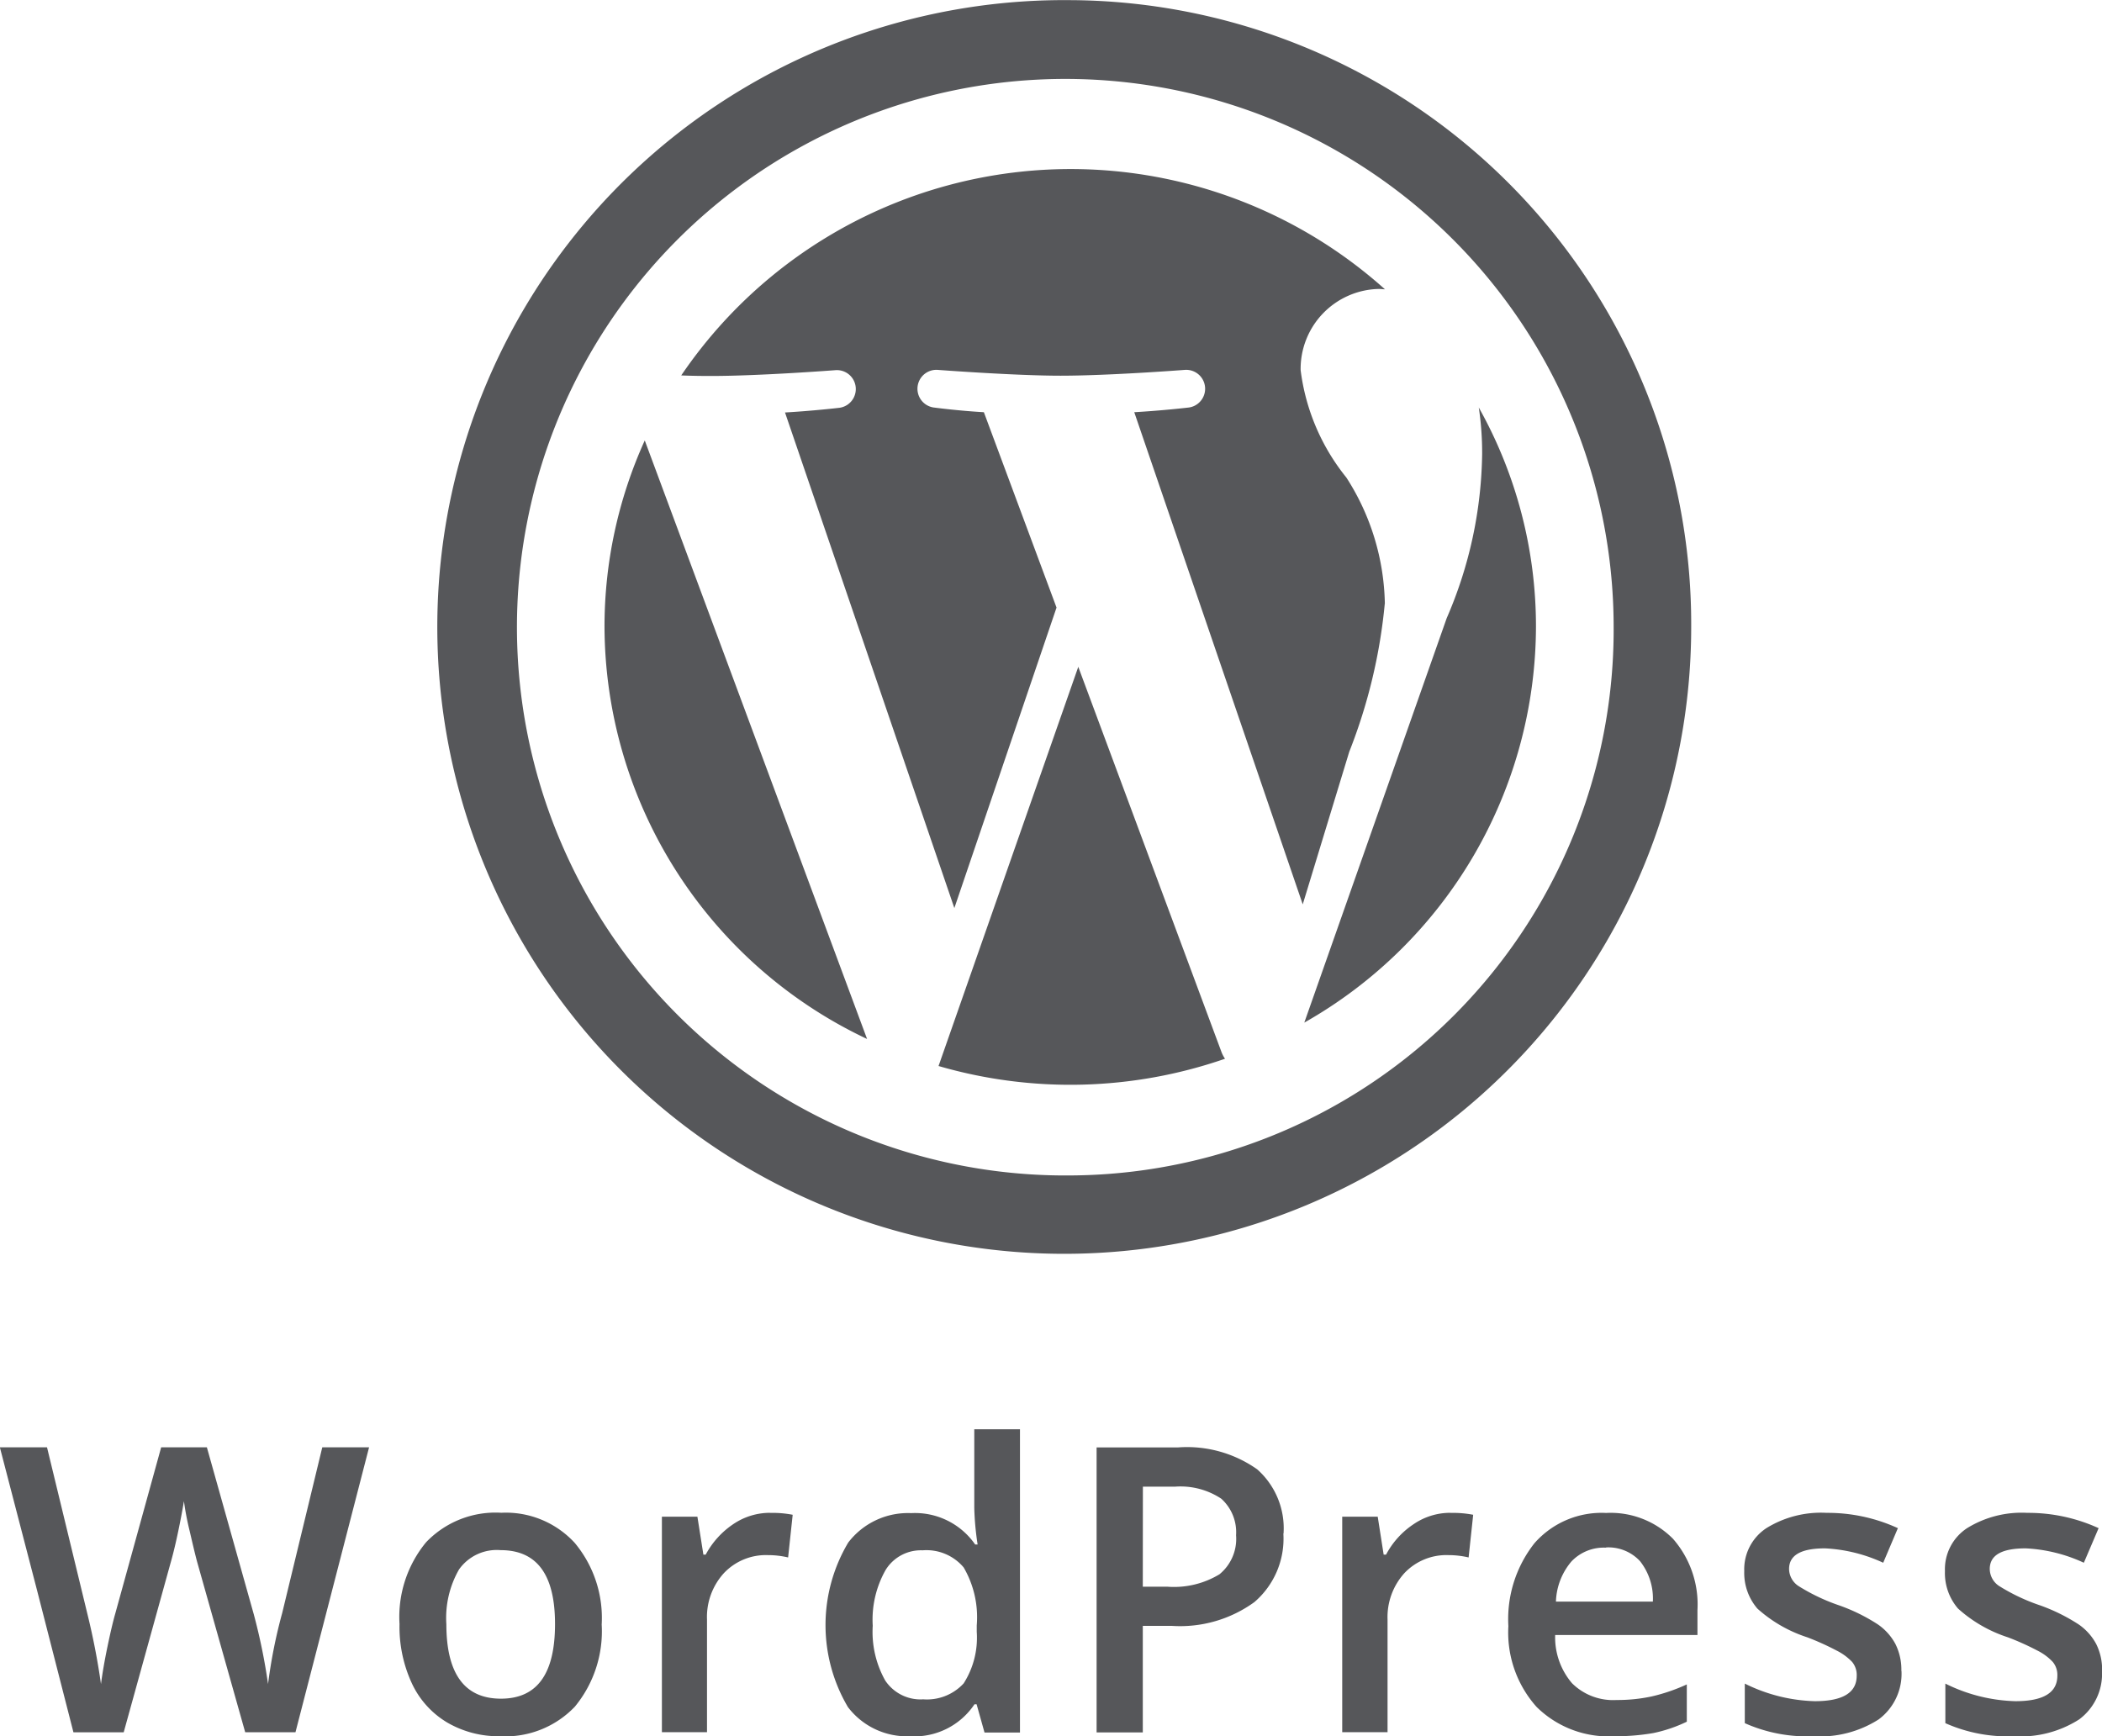 <svg xmlns="http://www.w3.org/2000/svg" width="46" height="38.001" viewBox="0 0 46 38.001">
  <g id="Vector_Smart_Object" data-name="Vector Smart Object" transform="translate(-98.815 -474.835)">
    <path id="Path_1625" data-name="Path 1625" d="M112.044,488.554a10.012,10.012,0,0,0,5.746,9.021l-4.865-13.1a9.869,9.869,0,0,0-.881,4.077m17.077-.5a5.26,5.26,0,0,0-.843-2.766,4.66,4.66,0,0,1-1-2.349,1.75,1.75,0,0,1,1.713-1.778c.044,0,.087.007.132.008a10.3,10.3,0,0,0-15.4,1.885c.238.01.466.012.658.012,1.062,0,2.716-.127,2.716-.127a.414.414,0,0,1,.064.826s-.554.065-1.167.1L119.7,494.71l2.236-6.577-1.59-4.276c-.551-.031-1.073-.1-1.073-.1a.414.414,0,0,1,.068-.826s1.681.127,2.683.127c1.066,0,2.716-.127,2.716-.127a.414.414,0,1,1,.067.826s-.554.065-1.17.1l3.687,10.772,1.018-3.34a11.844,11.844,0,0,0,.777-3.239m-6.707,1.38-3.058,8.737a10.334,10.334,0,0,0,6.269-.159.714.714,0,0,1-.074-.139Zm8.764-5.681a6.677,6.677,0,0,1,.074,1.028,9.311,9.311,0,0,1-.776,3.589l-3.116,8.851a9.987,9.987,0,0,0,5.07-8.664,9.794,9.794,0,0,0-1.252-4.8m-8.94-8.915a13.72,13.72,0,1,0,13.589,13.719,13.657,13.657,0,0,0-13.589-13.719m0,25.724a12,12,0,1,1,11.892-12,11.946,11.946,0,0,1-11.892,12" fill="#56575a"/>
    <path id="Path_1626" data-name="Path 1626" d="M105.281,512.749h-1.1l-1.049-3.719c-.045-.163-.1-.4-.17-.7a6.186,6.186,0,0,1-.122-.639c-.029.181-.074.419-.135.708s-.118.51-.159.651l-1.024,3.7h-1.1l-.8-3.122-.81-3.115h1.032l.881,3.636a15.5,15.5,0,0,1,.3,1.545c.032-.243.078-.511.141-.814s.117-.536.17-.723l1.006-3.645h1l1.028,3.66a12.943,12.943,0,0,1,.311,1.521,11.193,11.193,0,0,1,.31-1.555l.877-3.626h1.024Z" fill="#56575a"/>
    <path id="Path_1627" data-name="Path 1627" d="M111.982,510.384a2.594,2.594,0,0,1-.587,1.805,2.1,2.1,0,0,1-1.637.647,2.225,2.225,0,0,1-1.156-.3,1.96,1.96,0,0,1-.775-.86,2.94,2.94,0,0,1-.269-1.295,2.569,2.569,0,0,1,.582-1.791,2.1,2.1,0,0,1,1.646-.645,2.045,2.045,0,0,1,1.606.659,2.564,2.564,0,0,1,.591,1.777m-3.4,0c0,1.089.4,1.633,1.194,1.633s1.184-.544,1.184-1.633-.4-1.618-1.193-1.618a1.011,1.011,0,0,0-.907.422,2.131,2.131,0,0,0-.278,1.2" fill="#56575a"/>
    <path id="Path_1628" data-name="Path 1628" d="M115.668,507.948a2.312,2.312,0,0,1,.494.041l-.1.934a1.941,1.941,0,0,0-.439-.051,1.263,1.263,0,0,0-.966.394,1.425,1.425,0,0,0-.37,1.017v2.465H113.3v-4.717h.777l.131.831h.05a1.864,1.864,0,0,1,.605-.669,1.432,1.432,0,0,1,.806-.247" fill="#56575a"/>
    <path id="Path_1629" data-name="Path 1629" d="M118.737,512.836a1.621,1.621,0,0,1-1.366-.638,3.53,3.53,0,0,1,.006-3.6,1.644,1.644,0,0,1,1.378-.645,1.6,1.6,0,0,1,1.4.686h.054a6.218,6.218,0,0,1-.073-.8v-1.722h1v6.638h-.776l-.173-.618h-.047a1.58,1.58,0,0,1-1.4.7m.264-.81a1.091,1.091,0,0,0,.9-.348,1.859,1.859,0,0,0,.286-1.128v-.14a2.164,2.164,0,0,0-.286-1.269,1.064,1.064,0,0,0-.9-.375.907.907,0,0,0-.807.428,2.206,2.206,0,0,0-.283,1.223,2.171,2.171,0,0,0,.274,1.2.929.929,0,0,0,.823.411" fill="#56575a"/>
    <path id="Path_1630" data-name="Path 1630" d="M126.9,508.4a1.827,1.827,0,0,1-.634,1.5,2.766,2.766,0,0,1-1.8.521h-.642v2.332h-1.011v-6.238h1.78a2.66,2.66,0,0,1,1.735.48,1.724,1.724,0,0,1,.576,1.405m-3.08,1.163h.535a1.92,1.92,0,0,0,1.142-.271,1,1,0,0,0,.364-.855.986.986,0,0,0-.324-.8,1.615,1.615,0,0,0-1.015-.263h-.7Z" fill="#56575a"/>
    <path id="Path_1631" data-name="Path 1631" d="M130.559,507.948a2.336,2.336,0,0,1,.495.041l-.1.934a1.948,1.948,0,0,0-.439-.051,1.263,1.263,0,0,0-.966.394,1.434,1.434,0,0,0-.369,1.017v2.465h-.992v-4.717h.777l.13.831h.052a1.819,1.819,0,0,1,.606-.669,1.421,1.421,0,0,1,.805-.247" fill="#56575a"/>
    <path id="Path_1632" data-name="Path 1632" d="M134.142,512.836a2.24,2.24,0,0,1-1.7-.641,2.443,2.443,0,0,1-.618-1.769,2.684,2.684,0,0,1,.572-1.816,1.955,1.955,0,0,1,1.566-.661,1.923,1.923,0,0,1,1.464.565,2.184,2.184,0,0,1,.536,1.562v.544h-3.114a1.548,1.548,0,0,0,.368,1.055,1.274,1.274,0,0,0,.976.368,3.553,3.553,0,0,0,.773-.079,3.974,3.974,0,0,0,.764-.262v.816a3.161,3.161,0,0,1-.734.249,4.817,4.817,0,0,1-.849.069m-.184-4.127a.978.978,0,0,0-.756.3,1.425,1.425,0,0,0-.341.881h2.121a1.32,1.32,0,0,0-.281-.886.944.944,0,0,0-.743-.3" fill="#56575a"/>
    <path id="Path_1633" data-name="Path 1633" d="M140.427,511.408a1.243,1.243,0,0,1-.5,1.06,2.377,2.377,0,0,1-1.429.368,3.339,3.339,0,0,1-1.5-.286v-.866a3.651,3.651,0,0,0,1.532.385c.613,0,.917-.186.917-.559a.448.448,0,0,0-.1-.3,1.219,1.219,0,0,0-.334-.246,5.875,5.875,0,0,0-.648-.293,3.019,3.019,0,0,1-1.093-.63,1.2,1.2,0,0,1-.286-.82,1.079,1.079,0,0,1,.485-.94,2.27,2.27,0,0,1,1.318-.334,3.687,3.687,0,0,1,1.559.335l-.321.757a3.425,3.425,0,0,0-1.274-.315c-.523,0-.786.148-.786.451a.452.452,0,0,0,.205.373,4.249,4.249,0,0,0,.894.425,3.965,3.965,0,0,1,.843.415,1.221,1.221,0,0,1,.386.431,1.254,1.254,0,0,1,.129.588" fill="#56575a"/>
    <path id="Path_1634" data-name="Path 1634" d="M144.815,511.408a1.242,1.242,0,0,1-.5,1.06,2.378,2.378,0,0,1-1.428.368,3.349,3.349,0,0,1-1.5-.286v-.866a3.648,3.648,0,0,0,1.533.385c.613,0,.918-.186.918-.559a.444.444,0,0,0-.1-.3,1.179,1.179,0,0,0-.331-.246,5.94,5.94,0,0,0-.65-.293,3.009,3.009,0,0,1-1.093-.63,1.19,1.19,0,0,1-.286-.82,1.075,1.075,0,0,1,.486-.94,2.271,2.271,0,0,1,1.317-.334,3.705,3.705,0,0,1,1.56.335l-.323.757a3.411,3.411,0,0,0-1.273-.315c-.523,0-.786.148-.786.451a.45.45,0,0,0,.205.373,4.245,4.245,0,0,0,.9.425,4.005,4.005,0,0,1,.839.415,1.221,1.221,0,0,1,.386.431,1.254,1.254,0,0,1,.128.588" fill="#56575a"/>
  </g>
</svg>
